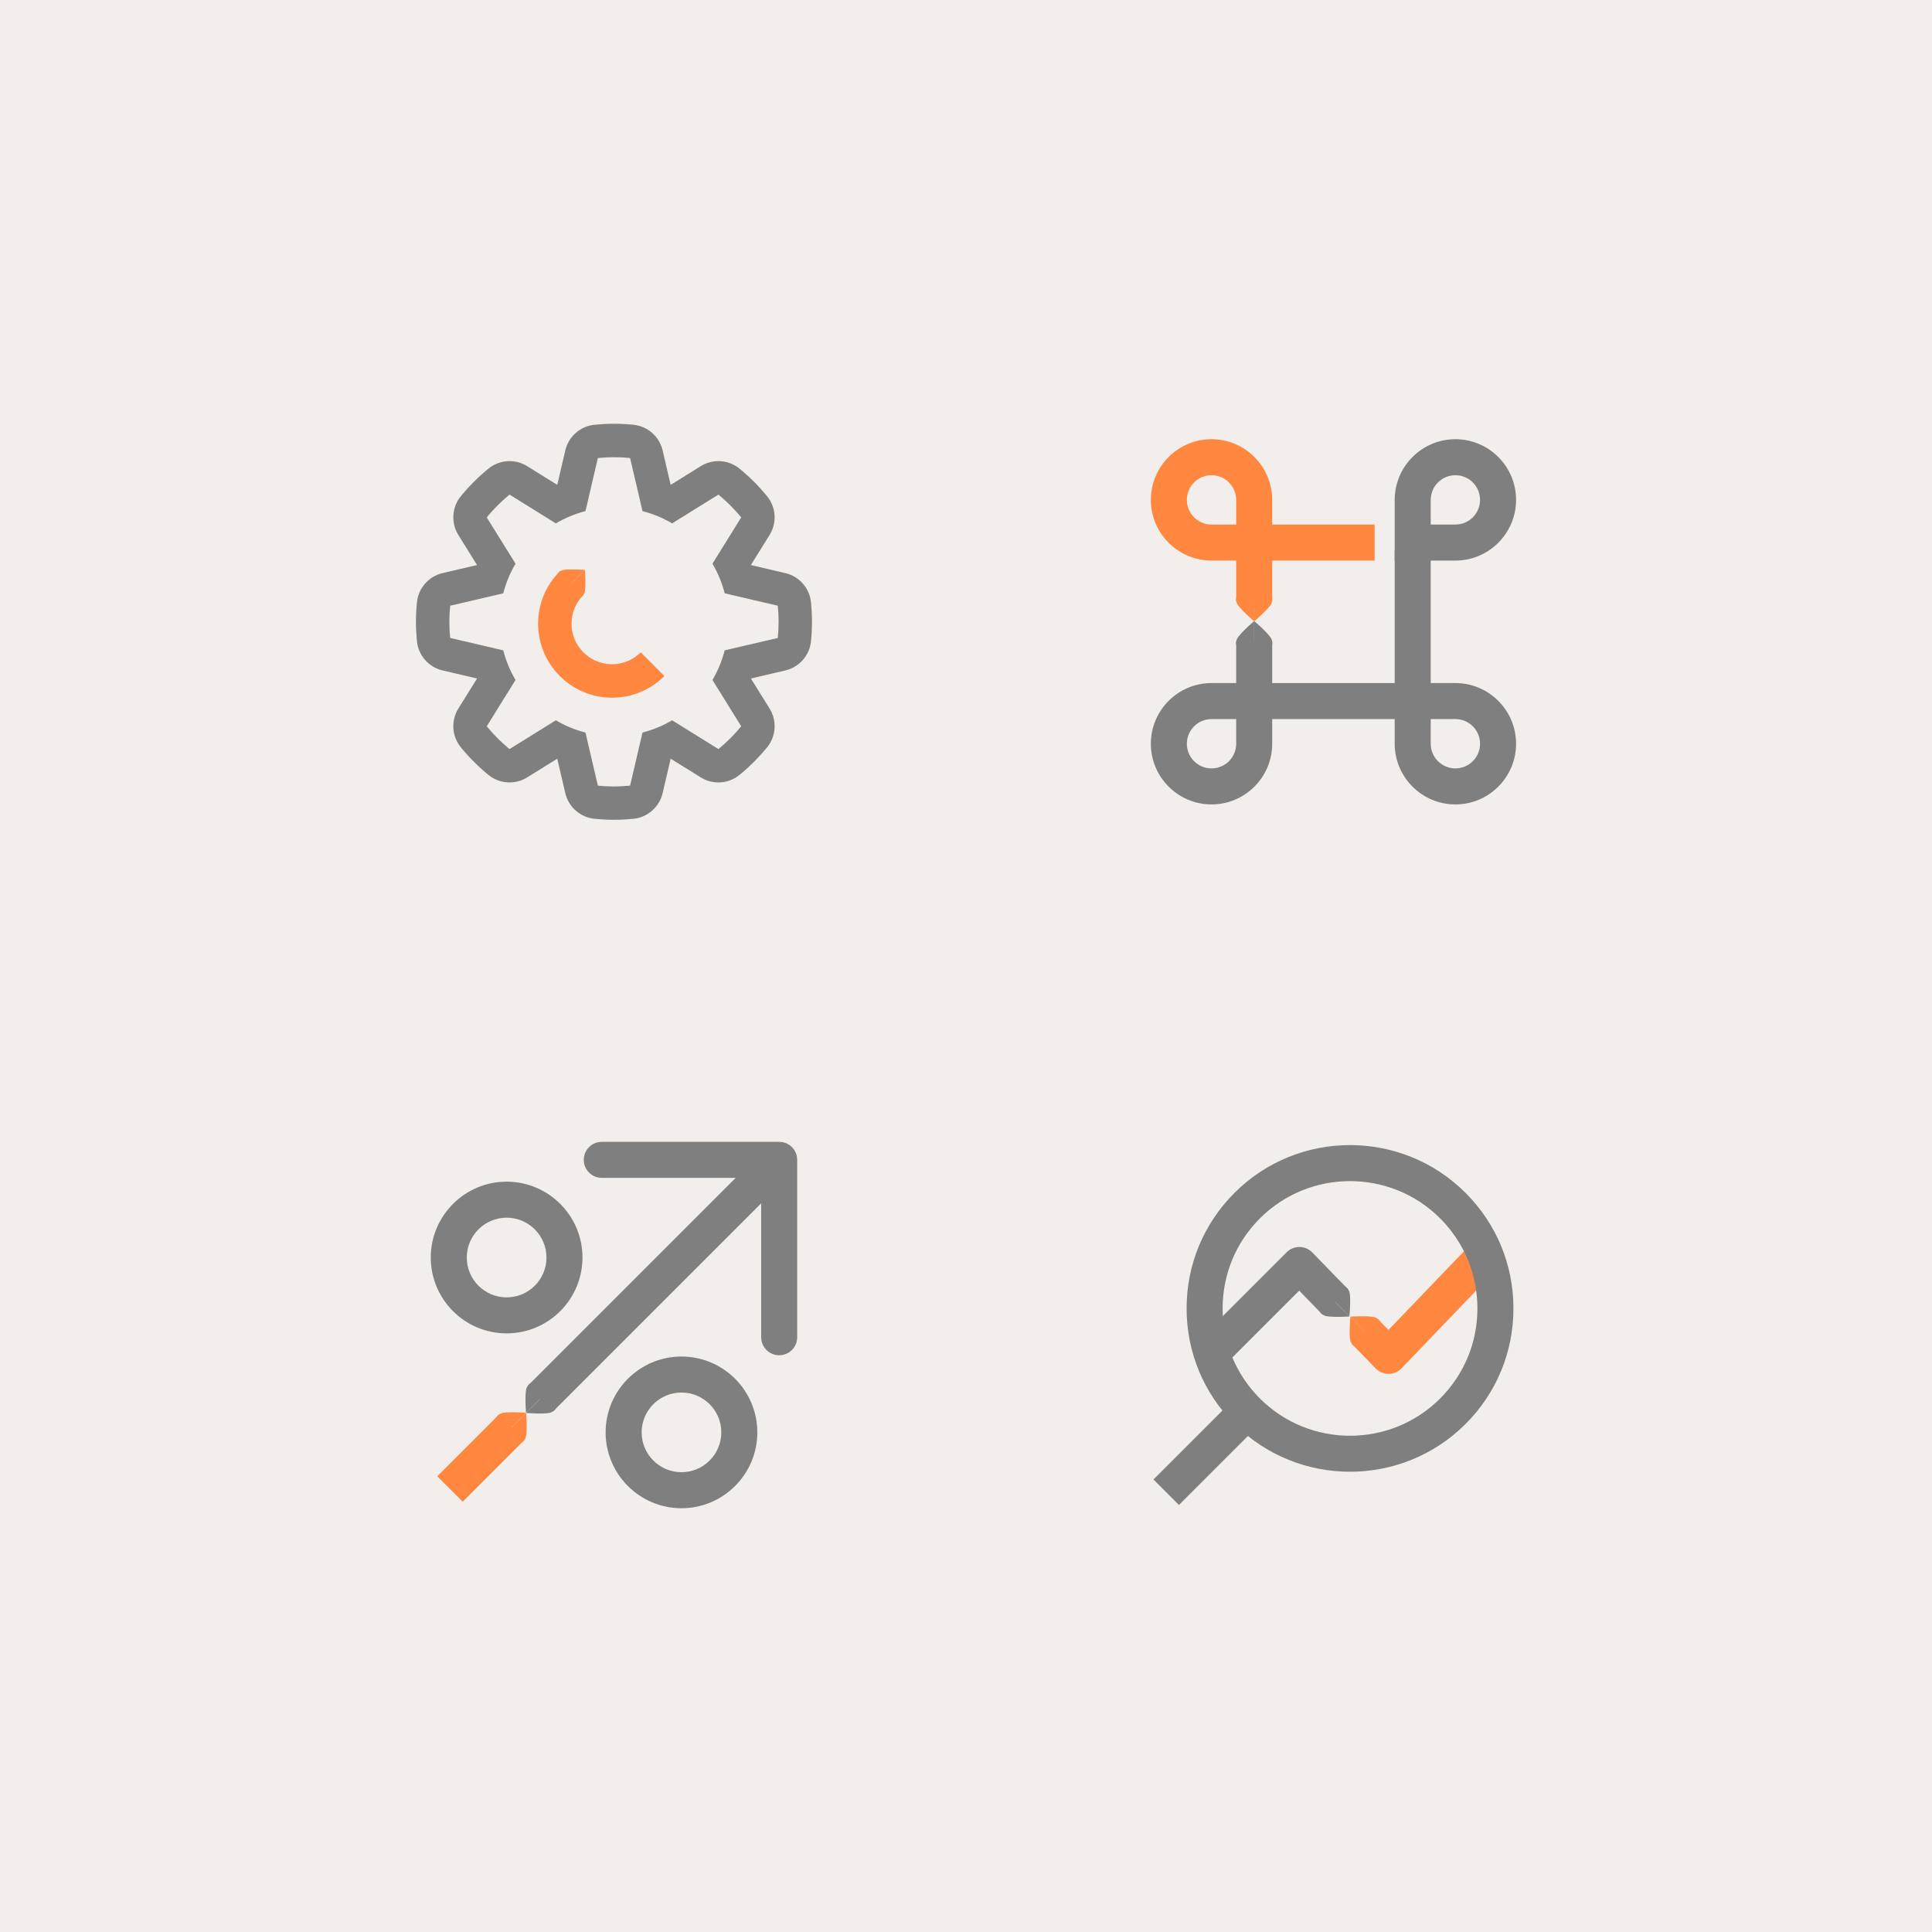 <?xml version="1.0" encoding="UTF-8"?>
<svg id="katman_1" data-name="katman 1" xmlns="http://www.w3.org/2000/svg" viewBox="0 0 1080 1080">
  <defs>
    <style>
      .cls-1 {
        fill: #f2eeeb;
      }

      .cls-1, .cls-2, .cls-3 {
        stroke-width: 0px;
      }

      .cls-2 {
        fill: #ff8740;
      }

      .cls-3 {
        fill: #7f7f7f;
      }
    </style>
  </defs>
  <rect class="cls-1" width="1080" height="1080"/>
  <g>
    <g>
      <path class="cls-2" d="M711.17,313.36h-33.92c-18.7,0-33.92-15.21-33.92-33.92s15.21-33.92,33.92-33.92,33.92,15.22,33.92,33.92v33.92ZM677.25,265.65c-7.6,0-13.79,6.19-13.79,13.79s6.18,13.79,13.79,13.79h13.79v-13.79c0-7.6-6.19-13.79-13.79-13.79Z"/>
      <g>
        <rect class="cls-2" x="691.04" y="304.98" width="20.13" height="31.01"/>
        <g>
          <polygon class="cls-2" points="701.11 362.36 701.1 362.36 701.1 362.64 701.11 362.36"/>
          <path class="cls-2" d="M701.11,334.06v13.27s6.42-5.41,9.03-9.01c.73-1,1.05-2.04,1.05-3.1v-1.16h-10.08Z"/>
          <path class="cls-2" d="M701.1,334.06h-10.08v1.16c0,1.06.31,2.09,1.05,3.1,2.61,3.59,9.02,9,9.03,9v-13.26Z"/>
        </g>
      </g>
      <rect class="cls-2" x="705.54" y="293.23" width="62.88" height="20.13"/>
      <path class="cls-3" d="M813.57,313.36h-33.92v-33.92c0-18.7,15.22-33.92,33.92-33.92s33.92,15.22,33.92,33.92-15.22,33.92-33.92,33.92ZM799.78,293.23h13.79c7.6,0,13.79-6.18,13.79-13.79s-6.19-13.79-13.79-13.79-13.79,6.19-13.79,13.79v13.79Z"/>
      <path class="cls-3" d="M813.57,449.68c-18.7,0-33.92-15.22-33.92-33.92v-33.92h33.92c18.7,0,33.92,15.21,33.92,33.92s-15.22,33.92-33.92,33.92ZM799.78,401.97v13.79c0,7.6,6.19,13.79,13.79,13.79s13.79-6.19,13.79-13.79-6.19-13.79-13.79-13.79h-13.79Z"/>
      <rect class="cls-3" x="779.65" y="307.72" width="20.13" height="79.75"/>
      <path class="cls-3" d="M677.25,449.68c-18.7,0-33.92-15.22-33.92-33.92s15.21-33.92,33.92-33.92h33.92v33.92c0,18.7-15.22,33.92-33.92,33.92ZM677.25,401.97c-7.6,0-13.79,6.18-13.79,13.79s6.18,13.79,13.79,13.79,13.79-6.19,13.79-13.79v-13.79h-13.79Z"/>
      <g>
        <rect class="cls-3" x="691.04" y="358.52" width="20.13" height="34.01"/>
        <g>
          <polygon class="cls-3" points="701.1 332.15 701.11 332.15 701.11 331.87 701.1 332.15"/>
          <path class="cls-3" d="M701.1,360.45v-13.27s-6.42,5.41-9.03,9.01c-.73,1-1.05,2.04-1.05,3.1v1.16h10.08Z"/>
          <path class="cls-3" d="M701.11,360.45h10.08v-1.16c0-1.06-.31-2.09-1.05-3.1-2.61-3.59-9.02-9-9.03-9v13.26Z"/>
        </g>
      </g>
      <rect class="cls-3" x="705.54" y="381.84" width="79.74" height="20.13"/>
    </g>
    <g>
      <path class="cls-3" d="M435.56,757.59c-5.56,0-10.06-4.5-10.06-10.06v-89.11h-89.11c-5.56,0-10.06-4.5-10.06-10.06s4.5-10.06,10.06-10.06h99.18c5.56,0,10.06,4.5,10.06,10.06v99.17c0,5.56-4.5,10.06-10.06,10.06Z"/>
      <g>
        <rect class="cls-3" x="275.34" y="707.18" width="182.66" height="20.13" transform="translate(-399.77 469.35) rotate(-45)"/>
        <g>
          <polygon class="cls-3" points="283.44 800.47 283.45 800.47 283.24 800.67 283.44 800.47"/>
          <path class="cls-3" d="M303.45,780.46l-9.38,9.38s8.37.71,12.75.02c1.23-.19,2.18-.7,2.93-1.45l.82-.82-7.13-7.13Z"/>
          <path class="cls-3" d="M303.45,780.46l-7.13-7.13-.82.82c-.75.75-1.25,1.7-1.45,2.93-.69,4.39.02,12.75.02,12.75l9.38-9.38Z"/>
        </g>
      </g>
      <path class="cls-3" d="M283.21,745.37c-23.39,0-42.41-19.02-42.41-42.4s19.02-42.41,42.41-42.41,42.4,19.02,42.4,42.41-19.02,42.4-42.4,42.4ZM283.21,680.69c-12.28,0-22.28,10-22.28,22.28s10,22.27,22.28,22.27,22.27-9.99,22.27-22.27-9.99-22.28-22.27-22.28Z"/>
      <path class="cls-3" d="M380.95,843.11c-23.38,0-42.4-19.02-42.4-42.4s19.02-42.4,42.4-42.4,42.4,19.02,42.4,42.4-19.02,42.4-42.4,42.4ZM380.95,778.43c-12.28,0-22.27,9.99-22.27,22.27s9.99,22.27,22.27,22.27,22.27-9.99,22.27-22.27-9.99-22.27-22.27-22.27Z"/>
      <g>
        <rect class="cls-2" x="244.38" y="805.01" width="48.86" height="20.13" transform="translate(-497.61 428.81) rotate(-45)"/>
        <g>
          <polygon class="cls-2" points="304.73 779.15 304.72 779.16 304.93 778.95 304.73 779.15"/>
          <path class="cls-2" d="M284.72,799.16l9.38-9.38s.71,8.37.02,12.75c-.19,1.23-.7,2.18-1.45,2.93l-.82.82-7.13-7.13Z"/>
          <path class="cls-2" d="M284.72,799.16l-7.13-7.13.82-.82c.75-.75,1.7-1.25,2.93-1.45,4.39-.69,12.75.02,12.75.02l-9.38,9.38Z"/>
        </g>
      </g>
    </g>
    <g>
      <g>
        <path class="cls-2" d="M776.21,767.99c-2.72,0-5.32-1.1-7.22-3.05l-13.42-13.8,14.43-14.03,6.16,6.33,46.11-48.02,14.52,13.94-53.33,55.54c-1.89,1.97-4.5,3.08-7.23,3.09h-.03Z"/>
        <g>
          <polygon class="cls-2" points="744.41 725.22 744.42 725.22 744.22 725.02 744.41 725.22"/>
          <path class="cls-2" d="M764.14,745.51l-9.25-9.51s8.37-.59,12.75.16c1.23.21,2.17.73,2.91,1.49l.81.84-7.22,7.02Z"/>
          <path class="cls-2" d="M764.14,745.51l-7.22,7.02-.81-.83c-.74-.76-1.23-1.72-1.41-2.95-.63-4.39.2-12.74.2-12.75l9.25,9.51Z"/>
        </g>
      </g>
      <path class="cls-3" d="M754.67,822.71c-23.39,0-46.78-8.9-64.59-26.7h0c-17.25-17.25-26.76-40.19-26.76-64.59s9.5-47.34,26.76-64.59c35.61-35.63,93.57-35.61,129.18,0,17.25,17.25,26.76,40.19,26.76,64.59s-9.5,47.34-26.76,64.59c-17.81,17.8-41.2,26.7-64.59,26.7ZM704.31,781.78c27.77,27.76,72.95,27.75,100.72,0,13.45-13.45,20.86-31.34,20.86-50.36s-7.41-36.9-20.86-50.35c-27.76-27.76-72.94-27.77-100.72,0-13.45,13.45-20.86,31.33-20.86,50.35s7.41,36.91,20.86,50.36h0Z"/>
      <rect class="cls-3" x="643.35" y="803.4" width="58.55" height="20.13" transform="translate(-378.2 713.87) rotate(-45)"/>
      <g>
        <path class="cls-3" d="M681.92,765.81l-14.23-14.23,51.55-51.55c1.89-1.89,4.45-2.95,7.12-2.95h.07c2.69.02,5.26,1.12,7.14,3.05l20.08,20.65-14.43,14.03-12.96-13.33-44.33,44.33Z"/>
        <g>
          <polygon class="cls-3" points="764.81 746.7 764.81 746.7 765.01 746.9 764.81 746.7"/>
          <path class="cls-3" d="M745.08,726.41l9.25,9.51s.83-8.35.2-12.75c-.18-1.23-.66-2.19-1.41-2.95l-.81-.83-7.22,7.02Z"/>
          <path class="cls-3" d="M745.08,726.41l-7.22,7.02.81.84c.74.76,1.69,1.28,2.91,1.49,4.38.75,12.74.16,12.75.16l-9.25-9.51Z"/>
        </g>
      </g>
    </g>
    <g>
      <g>
        <path class="cls-2" d="M342.15,390.01c-22.8,0-41.35-18.55-41.35-41.35,0-11.05,4.3-21.43,12.11-29.24l13.21,13.22c-4.28,4.27-6.64,9.96-6.64,16.02,0,12.5,10.17,22.66,22.66,22.66,6.05,0,11.74-2.36,16.03-6.64l13.21,13.22c-7.81,7.81-18.2,12.11-29.24,12.11Z"/>
        <g>
          <polygon class="cls-2" points="336.83 308.72 336.83 308.72 337.02 308.53 336.83 308.72"/>
          <path class="cls-2" d="M318.25,327.3l8.71-8.71s-7.77-.66-11.84-.02c-1.14.18-2.03.65-2.72,1.34l-.76.77,6.62,6.62Z"/>
          <path class="cls-2" d="M318.25,327.3l6.62,6.62.77-.76c.7-.7,1.17-1.58,1.34-2.72.64-4.07-.02-11.84-.02-11.84l-8.71,8.71Z"/>
        </g>
      </g>
      <path class="cls-3" d="M343.22,255.58c3.04,0,6.04.17,9.01.46l6.93,29.68c5.89,1.51,11.45,3.83,16.56,6.85l25.89-16.09c4.65,3.82,8.91,8.09,12.74,12.74l-16.09,25.89c3.02,5.11,5.34,10.66,6.85,16.56l29.68,6.93c.29,2.97.46,5.97.46,9.01s-.17,6.04-.46,9.01l-29.68,6.93c-1.51,5.89-3.83,11.45-6.85,16.56l16.09,25.89c-3.82,4.65-8.09,8.91-12.74,12.74l-25.89-16.09c-5.11,3.02-10.66,5.34-16.56,6.85l-6.93,29.68c-2.97.29-5.97.46-9.01.46s-6.04-.17-9.01-.46l-6.93-29.68c-5.89-1.51-11.45-3.83-16.56-6.85l-25.89,16.09c-4.65-3.82-8.91-8.09-12.74-12.74l16.09-25.89c-3.02-5.11-5.34-10.66-6.85-16.56l-29.68-6.93c-.29-2.96-.46-5.97-.46-9.01s.17-6.04.46-9.01l29.68-6.93c1.51-5.89,3.83-11.45,6.85-16.56l-16.09-25.89c3.82-4.65,8.09-8.91,12.74-12.74l25.89,16.09c5.11-3.02,10.66-5.34,16.56-6.85l6.93-29.68c2.97-.29,5.97-.46,9.01-.46M343.22,236.89c-3.52,0-7.06.18-10.82.54-7.98.78-14.57,6.55-16.39,14.35l-4.5,19.26-16.81-10.45c-3.03-1.89-6.45-2.82-9.86-2.82-4.23,0-8.44,1.43-11.87,4.25-5.58,4.58-10.73,9.73-15.31,15.31-5.09,6.19-5.66,14.93-1.44,21.73l10.45,16.81-19.26,4.5c-7.8,1.82-13.58,8.42-14.35,16.39-.37,3.76-.54,7.29-.54,10.81s.18,7.06.54,10.82c.78,7.98,6.55,14.57,14.35,16.39l19.26,4.5-10.45,16.81c-4.23,6.8-3.65,15.54,1.44,21.73,4.58,5.58,9.73,10.73,15.31,15.31,3.43,2.82,7.64,4.25,11.87,4.25,3.41,0,6.83-.93,9.86-2.82l16.81-10.45,4.5,19.26c1.82,7.8,8.42,13.58,16.39,14.35,3.76.37,7.3.54,10.81.54s7.06-.18,10.81-.54c7.98-.78,14.57-6.55,16.39-14.35l4.5-19.26,16.81,10.45c3.03,1.89,6.45,2.82,9.86,2.82,4.23,0,8.44-1.43,11.87-4.25,5.58-4.58,10.73-9.73,15.31-15.31,5.09-6.19,5.66-14.93,1.44-21.73l-10.45-16.81,19.26-4.5c7.8-1.82,13.58-8.42,14.35-16.39.37-3.76.54-7.29.54-10.82s-.18-7.06-.54-10.81c-.78-7.98-6.55-14.57-14.35-16.39l-19.26-4.5,10.45-16.81c4.23-6.8,3.65-15.54-1.44-21.73-4.58-5.58-9.73-10.73-15.31-15.31-3.43-2.82-7.64-4.25-11.87-4.25-3.41,0-6.83.93-9.86,2.82l-16.81,10.45-4.5-19.26c-1.82-7.8-8.42-13.58-16.39-14.35-3.76-.37-7.3-.54-10.82-.54h0Z"/>
    </g>
  </g>
</svg>